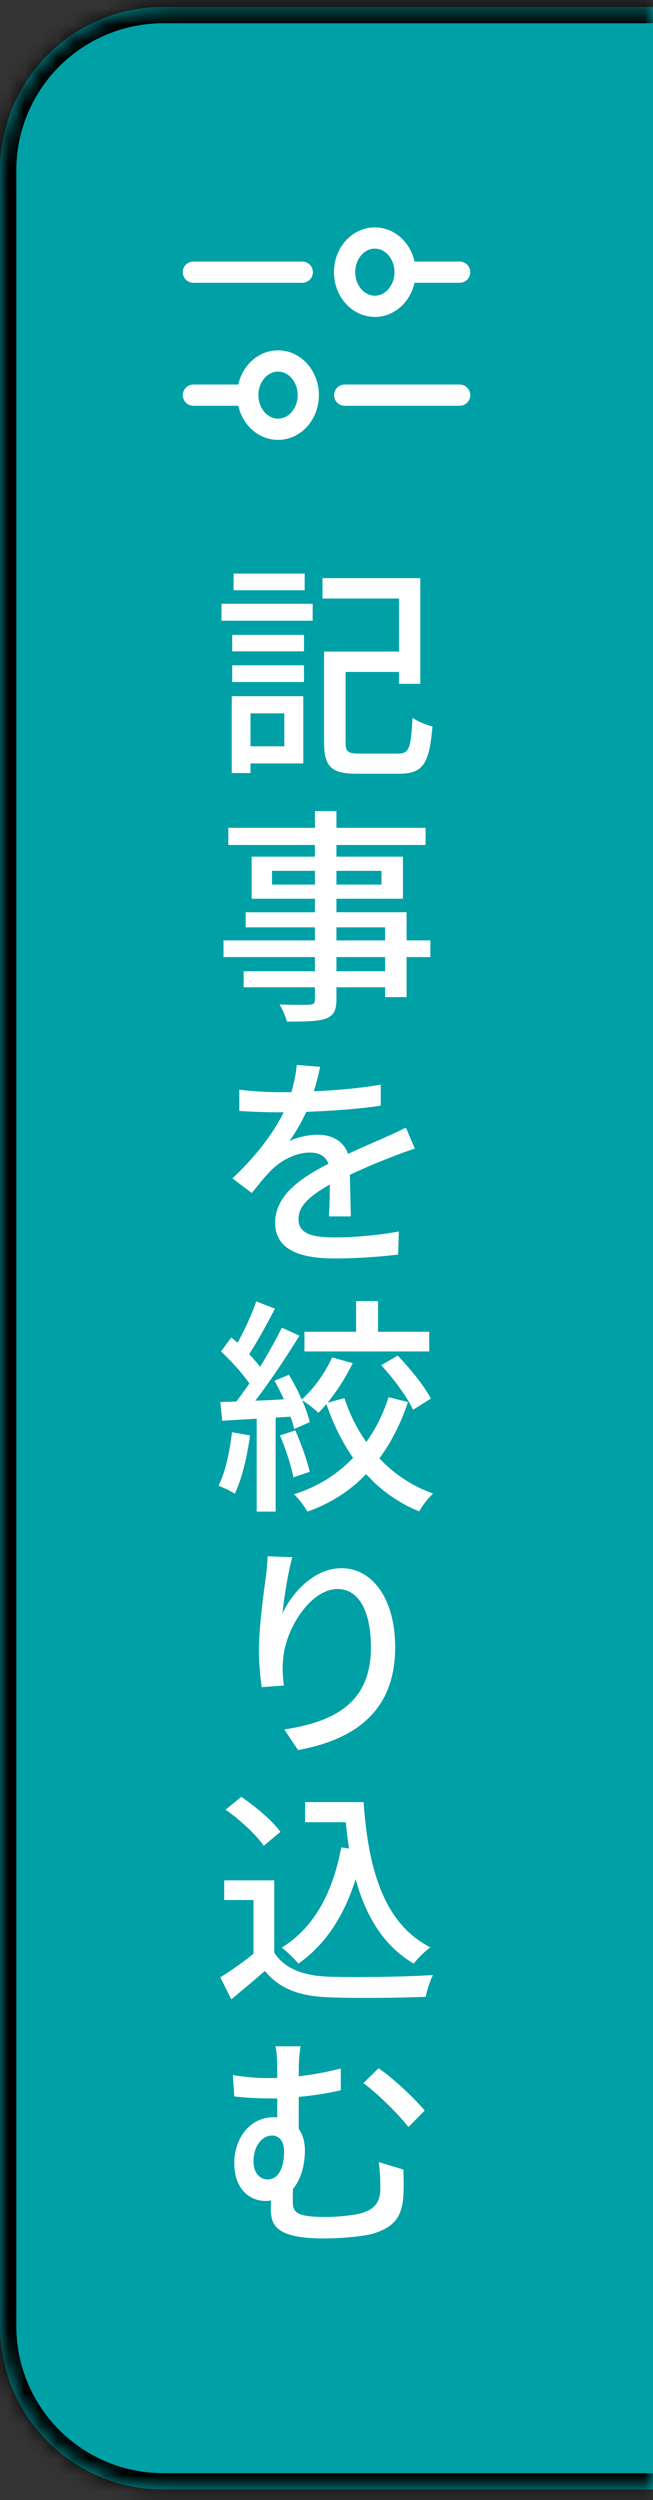 <svg width="40" height="153" fill="none" xmlns="http://www.w3.org/2000/svg"><rect width="100%" height="100%" fill="#333333" stroke="none"/><mask id="a" fill="#fff"><path d="M0 10.424c0-5.523 4.477-10 10-10h30V152.35H10c-5.523 0-10-4.478-10-10V10.424z"/></mask><path d="M0 10.424c0-5.523 4.477-10 10-10h30V152.35H10c-5.523 0-10-4.478-10-10V10.424z" fill="#00A1A6"/><path d="M-1 10.424c0-6.075 4.925-11 11-11h30v2H10a9 9 0 00-9 9h-2zM40 153.35H10c-6.075 0-11-4.925-11-11h2a9 9 0 009 9h30v2zm-30 0c-6.075 0-11-4.925-11-11V10.424c0-6.075 4.925-11 11-11v2a9 9 0 00-9 9V142.35a9 9 0 009 9v2zM40 .424V152.35.424z" fill="#000" mask="url(#a)"/><path d="M15.527 132.283c0 .7.406 1.092.868 1.092.728 0 1.008-.84 1.008-1.722 0-.602-.308-.966-.728-.966-.63 0-1.148.658-1.148 1.596zm7.672.028l1.512.462c.014.77.028.98 0 1.554-.07 1.288-.518 1.974-1.918 2.38-.616.168-2.016.28-2.94.28-2.968 0-3.262-.826-3.262-1.82 0-.168 0-.336.014-.504-.112.014-.224.028-.35.028-.882 0-1.904-.644-1.904-2.324 0-1.526.98-2.8 2.408-2.8.07 0 .154 0 .224.014v-1.162h-.406c-.602 0-1.386-.028-2.226-.126l-.084-1.302c.798.126 1.54.182 2.226.182.154 0 .322 0 .49-.014v-.434c0-.686-.028-1.148-.112-1.498h1.54c-.056.35-.112.854-.112 1.498v.336a18.87 18.87 0 002.576-.476v1.33c-.84.196-1.75.336-2.576.406v1.96c.252.336.378.798.378 1.316 0 .826-.21 1.736-.728 2.352-.014.252-.014.518-.014.728 0 .7.168.994 2.016.994.742 0 1.75-.098 2.254-.252.714-.224 1.092-.644 1.092-1.47 0-.546-.014-1.036-.098-1.638zm-.938-4.83l.924-.91c.826.546 2.212 1.834 2.828 2.59l-.994 1.008c-.7-.896-1.974-2.114-2.758-2.688zm-3.571-17.198h3.584c.28 4.13 1.26 7.448 4.088 8.89-.308.21-.77.672-1.022.994-1.848-1.092-2.926-2.898-3.556-5.166-.714 2.268-1.848 3.99-3.5 5.166a8.581 8.581 0 00-1.022-.98c1.988-1.232 3.122-3.36 3.64-6.132l.476.07a28.125 28.125 0 01-.196-1.61H18.69v-1.232zm-1.512 1.82l-1.022.854c-.448-.658-1.456-1.596-2.338-2.212l.966-.784c.868.602 1.918 1.47 2.394 2.142zm-.378 2.968v4.424c.616.966 1.764 1.414 3.304 1.47 1.554.056 4.662.014 6.412-.098a5.93 5.93 0 00-.434 1.33c-1.582.07-4.396.098-5.992.028-1.778-.07-2.982-.532-3.864-1.61-.658.574-1.33 1.134-2.058 1.736l-.672-1.344c.63-.392 1.372-.91 2.03-1.442v-3.29h-1.792v-1.204H16.8zm-.406-19.83l1.512.056c-.252.868-.518 2.548-.602 3.43.602-1.274 1.946-2.758 3.612-2.758 1.89 0 3.29 1.862 3.29 4.844 0 3.864-2.422 5.642-5.95 6.286l-.84-1.26c3.038-.476 5.306-1.596 5.306-5.026 0-2.156-.714-3.57-2.044-3.57-1.68 0-3.22 2.492-3.332 4.312-.056.462-.042.938.042 1.596l-1.358.098c-.07-.518-.168-1.33-.168-2.24 0-1.302.238-3.206.42-4.466.056-.462.098-.938.112-1.302zm9.899-13.74v1.204h-7.644v-1.204h3.164v-1.876h1.344v1.876h3.136zm-2.94 2.044l1.008-.588c.77.798 1.638 1.876 2.03 2.632l-1.092.686c-.336-.756-1.176-1.89-1.946-2.73zm-9.142 4.102l1.106.196c-.182 1.316-.504 2.674-.938 3.57-.21-.154-.728-.392-.994-.49.42-.84.686-2.072.826-3.276zm2.94.196l.938-.308c.35.798.728 1.848.882 2.534l-.994.336c-.14-.686-.476-1.75-.826-2.562zm6.65-2.338l1.19.294c-.434 1.302-1.022 2.464-1.75 3.444a8.223 8.223 0 003.29 2.156c-.28.252-.672.756-.854 1.092a8.77 8.77 0 01-3.248-2.282c-.98 1.022-2.17 1.792-3.598 2.296-.182-.322-.546-.812-.826-1.064a8.36 8.36 0 003.626-2.226c-.672-.952-1.218-2.072-1.638-3.29-.168.196-.322.378-.49.532a7.17 7.17 0 00-.994-.77c.21.49.378.966.462 1.344l-.952.42a5.468 5.468 0 00-.224-.756l-.91.056v5.754h-1.162v-5.684c-.77.042-1.484.084-2.114.126l-.112-1.148.98-.028c.252-.336.532-.714.798-1.106-.434-.63-1.12-1.386-1.736-1.96l.63-.854c.126.098.252.21.378.322.434-.77.896-1.778 1.148-2.534l1.148.448c-.49.938-1.078 2.016-1.582 2.786.252.266.49.532.672.77.504-.826.98-1.68 1.33-2.394l1.078.49c-.784 1.274-1.792 2.8-2.702 3.976.56-.014 1.148-.042 1.75-.084a17.117 17.117 0 00-.574-1.134l.882-.364c.28.462.56.994.784 1.512.742-.658 1.442-1.638 1.862-2.576l1.26.35a12.277 12.277 0 01-1.54 2.422l1.036-.28c.322.98.77 1.89 1.344 2.688a10.046 10.046 0 001.358-2.744zM21.49 74.439h-1.344c.042-.476.056-1.26.056-1.946-1.176.658-1.918 1.288-1.918 2.1 0 .952.896 1.134 2.296 1.134 1.12 0 2.632-.14 3.85-.364l-.042 1.414a35.27 35.27 0 01-3.85.238c-2.072 0-3.682-.476-3.682-2.198 0-1.708 1.666-2.786 3.262-3.598-.168-.49-.616-.686-1.12-.686-.868 0-1.708.448-2.296.994-.406.392-.812.896-1.274 1.484l-1.19-.896c1.624-1.54 2.562-2.884 3.136-4.046h-.406c-.574 0-1.54-.028-2.31-.084v-1.302c.728.098 1.722.154 2.38.154h.812c.182-.63.294-1.232.322-1.666l1.442.112c-.084.364-.196.896-.392 1.498 1.372-.056 2.828-.182 4.102-.406v1.288c-1.358.21-3.066.322-4.564.378-.28.616-.644 1.26-1.05 1.806.434-.252 1.218-.406 1.764-.406.868 0 1.582.406 1.848 1.176.854-.406 1.568-.7 2.226-.994.462-.21.868-.392 1.316-.616l.546 1.288c-.378.112-.98.336-1.4.504-.714.266-1.61.644-2.576 1.092.014.784.042 1.89.056 2.548zm2.1-15v-.868h-2.982v.868h2.982zm-2.982-2.688v.798h2.982v-.798h-2.982zm-3.948-2.618h2.632v-.84H16.66v.84zm6.706-.84h-2.758v.84h2.758v-.84zm2.996 4.256v1.022h-1.456v2.45H23.59v-.602h-2.982v.728c0 .714-.182 1.008-.658 1.19-.476.168-1.204.182-2.38.182a4.022 4.022 0 00-.448-1.05c.77.028 1.61.028 1.834.014.252-.014.336-.084.336-.322v-.742h-4.368v-.98h4.368v-.868h-5.6v-1.022h5.6v-.798H15.05v-.924h4.242V55h-3.878v-2.576h3.878v-.714h-5.306v-1.05h5.306v-1.022h1.316v1.022h5.46v1.05h-5.46v.714h4.074V55h-4.074v.826h4.298v1.722h1.456zm-7.7-22.449v1.023h-4.354V35.1h4.354zm-1.246 8.555h-2.072v2.016h2.072v-2.016zm1.162-1.05v4.116h-3.234v.588h-1.148v-4.704h4.382zm-4.354-.868v-1.022h4.396v1.022h-4.396zm0-1.876v-1.008h4.396v1.008h-4.396zm-.658-1.876v-1.036h5.586v1.036h-5.586zm8.456 8.134h2.352c.7 0 .798-.35.896-2.198.294.224.854.448 1.218.532-.182 2.254-.56 2.898-2.03 2.898h-2.576c-1.54 0-2.03-.392-2.03-1.904v-5.572h4.592v-3.248h-4.69V35.38h5.992v6.468h-1.302v-.728h-3.276v4.326c0 .56.14.672.854.672z" fill="#fff"/><path d="M11.846 24.182h3.335m7.78-5.437c1.024 0 1.853-.936 1.853-2.09 0-1.155-.83-2.09-1.853-2.09-1.023 0-1.853.935-1.853 2.09 0 1.154.83 2.09 1.853 2.09zm-11.115-2.089h6.67m6.491 0h3.15M17.03 26.27c1.024 0 1.854-.936 1.854-2.09s-.83-2.09-1.853-2.09c-1.024 0-1.853.936-1.853 2.09s.83 2.09 1.853 2.09zm4.084-2.088h7.041" stroke="#fff" stroke-width="1.3" stroke-linecap="round" stroke-linejoin="round"/></svg>